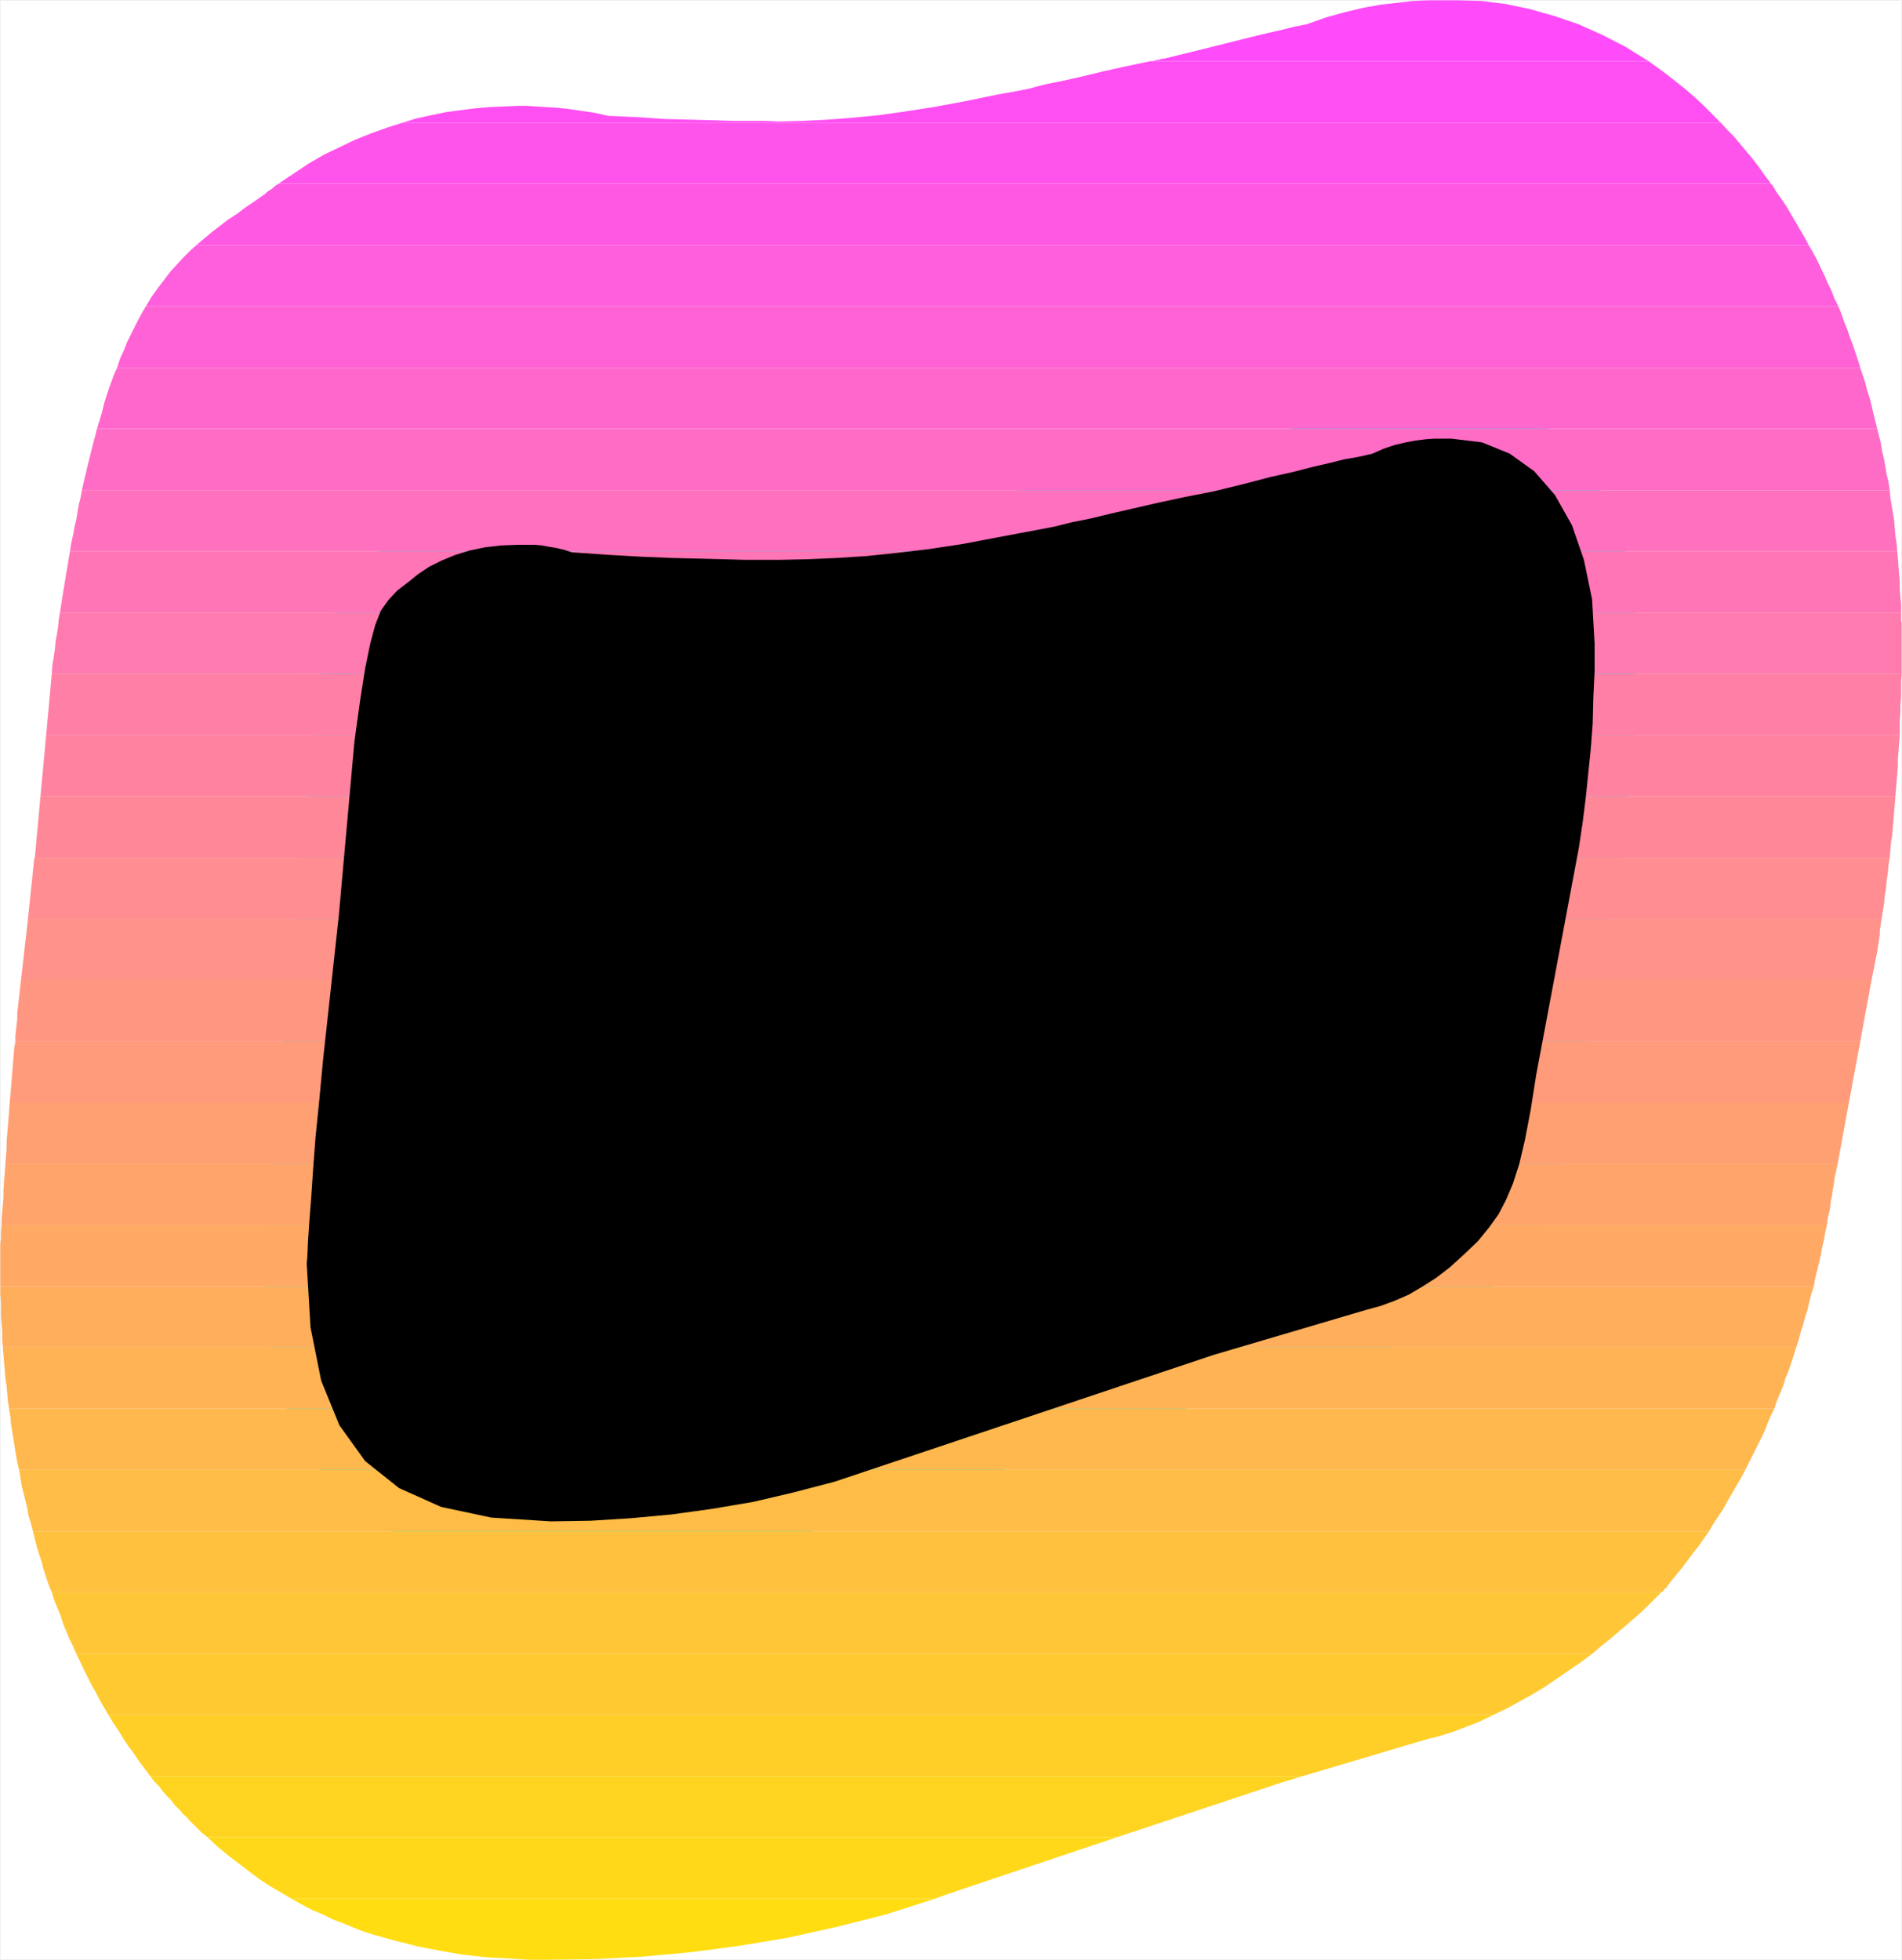 <?xml version="1.0" encoding="UTF-8" standalone="no"?>
<svg
   version="1.0"
   width="129.51mm"
   height="133.45mm"
   id="svg35"
   sodipodi:docname="Sunrise Condensed Punc 26.wmf"
   xmlns:inkscape="http://www.inkscape.org/namespaces/inkscape"
   xmlns:sodipodi="http://sodipodi.sourceforge.net/DTD/sodipodi-0.dtd"
   xmlns="http://www.w3.org/2000/svg"
   xmlns:svg="http://www.w3.org/2000/svg">
  <rect width="100%" height="100%" fill="#333333" stroke="none"/>
  <sodipodi:namedview
     id="namedview35"
     pagecolor="#ffffff"
     bordercolor="#000000"
     borderopacity="0.25"
     inkscape:showpageshadow="2"
     inkscape:pageopacity="0.0"
     inkscape:pagecheckerboard="0"
     inkscape:deskcolor="#d1d1d1"
     inkscape:document-units="mm" />
  <defs
     id="defs1">
    <pattern
       id="WMFhbasepattern"
       patternUnits="userSpaceOnUse"
       width="6"
       height="6"
       x="0"
       y="0" />
  </defs>
  <path
     style="fill:#ffffff;fill-opacity:1;fill-rule:evenodd;stroke:#ffffff;stroke-width:0.162px;stroke-linecap:round;stroke-linejoin:round;stroke-miterlimit:4;stroke-dasharray:none;stroke-opacity:1"
     d="M 0.081,0.081 V 504.296 H 489.405 V 0.081 v 0 z"
     id="path1" />
  <path
     style="fill:#000000;fill-opacity:1;fill-rule:evenodd;stroke:#00ffff;stroke-width:21.816px;stroke-linecap:round;stroke-linejoin:round;stroke-miterlimit:4;stroke-dasharray:none;stroke-opacity:1"
     d="m 87.183,235.704 -4.04,37.008 -0.97,10.343 -0.97,9.535 -0.646,8.565 -0.485,7.272 -0.485,6.141 -0.323,4.848 -0.162,3.717 -0.162,2.101 0.97,16.322 2.747,13.737 4.686,11.474 6.626,9.212 8.726,6.949 10.827,4.848 12.928,2.747 15.352,0.97 10.181,-0.162 10.342,-0.646 10.504,-0.97 10.504,-1.454 10.504,-1.778 10.342,-2.424 10.504,-2.747 10.181,-3.394 87.425,-29.251 39.43,-11.636 3.555,-0.97 3.555,-1.293 3.717,-1.616 3.555,-2.101 3.555,-2.263 3.555,-2.747 3.555,-3.232 3.555,-3.394 2.909,-3.555 2.424,-3.394 1.939,-3.717 1.778,-4.202 1.616,-5.01 1.454,-6.141 1.454,-7.596 1.454,-9.212 10.989,-58.502 0.97,-6.464 0.808,-6.464 0.646,-6.303 0.646,-6.303 0.485,-6.464 0.162,-6.626 0.323,-6.788 v -7.111 l -0.646,-11.313 -2.101,-10.181 -3.07,-8.888 -4.363,-7.757 -5.333,-6.141 -6.302,-4.525 -7.11,-2.909 -7.918,-0.97 h -2.101 -2.262 l -2.262,0.162 -2.586,0.323 -2.586,0.485 -2.747,0.646 -2.909,0.97 -2.909,1.293 -3.555,0.808 -3.717,0.646 -3.878,0.97 -4.202,0.97 -5.01,1.293 -5.818,1.293 -6.787,1.778 -7.918,1.939 -7.434,1.454 -6.787,1.454 -6.302,1.454 -5.656,1.293 -5.333,1.293 -4.848,0.97 -4.525,1.131 -4.202,0.808 -10.342,1.939 -9.373,1.778 -8.565,1.293 -8.242,0.97 -7.757,0.808 -7.595,0.485 -7.434,0.323 -7.595,0.162 h -3.878 -4.686 l -5.494,-0.162 -6.302,-0.162 -7.11,-0.162 -7.757,-0.323 -8.565,-0.485 -9.373,-0.646 -1.939,-0.646 -2.101,-0.485 -1.939,-0.323 -1.778,-0.323 -1.778,-0.162 h -1.616 -1.293 -1.131 l -4.525,0.162 -4.202,0.485 -3.878,0.808 -3.717,1.131 -3.555,1.454 -3.232,1.616 -2.909,1.939 -2.586,2.101 -2.747,2.101 -2.262,2.424 -1.939,2.747 -1.454,3.717 -1.293,4.848 -1.293,6.303 -1.293,8.242 -1.454,10.504 z"
     id="path2" />
  <path
     style="fill:#ff4bfa;fill-opacity:1;fill-rule:evenodd;stroke:none"
     d="m 295.97,15.757 h 0.646 l 0.485,-0.162 0.485,-0.162 h 0.485 l 0.485,-0.162 0.485,-0.162 h 0.485 l 0.646,-0.162 6.626,-1.616 5.818,-1.454 5.171,-1.293 4.525,-1.131 4.04,-0.97 3.555,-0.808 3.232,-0.808 3.232,-0.646 5.01,-1.778 4.686,-1.293 4.686,-1.131 4.525,-0.808 4.202,-0.485 4.202,-0.485 4.04,-0.162 h 3.717 3.555 l 6.302,0.162 6.302,0.808 6.141,1.293 6.302,1.778 6.141,2.101 6.141,2.747 5.979,3.071 5.979,3.717 z"
     id="path3" />
  <path
     style="fill:#ff4ff2;fill-opacity:1;fill-rule:evenodd;stroke:none"
     d="m 103.505,31.594 3.717,-1.131 3.717,-0.808 3.878,-0.808 3.717,-0.485 3.717,-0.485 3.717,-0.323 3.878,-0.162 3.717,-0.162 h 1.939 l 2.424,0.162 2.586,0.162 2.747,0.162 3.07,0.323 3.232,0.485 3.394,0.485 3.555,0.808 7.595,0.323 6.949,0.485 6.464,0.162 5.818,0.162 5.171,0.162 h 4.525 3.878 l 3.394,0.162 6.464,-0.162 6.302,-0.323 6.302,-0.485 6.626,-0.646 6.949,-0.97 7.272,-1.131 7.918,-1.454 8.565,-1.778 3.717,-0.646 4.202,-0.808 4.202,-1.131 4.848,-0.97 5.01,-1.131 5.333,-1.293 5.818,-1.293 6.141,-1.293 h 128.31 l 2.262,1.616 2.424,1.778 2.424,1.939 2.262,1.778 2.424,2.101 2.262,2.101 2.262,2.263 2.262,2.263 z"
     id="path4" />
  <path
     style="fill:#ff54eb;fill-opacity:1;fill-rule:evenodd;stroke:none"
     d="m 103.505,31.594 -4.04,1.293 -4.04,1.454 -4.04,1.616 -4.04,1.939 -4.04,1.939 -3.878,2.263 -3.878,2.586 -3.878,2.586 H 455.792 l -1.616,-2.101 -1.454,-2.101 -1.616,-2.101 -1.616,-1.939 -1.616,-1.939 -1.616,-1.939 -1.778,-1.778 -1.616,-1.778 z"
     id="path5" />
  <path
     style="fill:#ff59e3;fill-opacity:1;fill-rule:evenodd;stroke:none"
     d="m 50.5,63.108 2.101,-1.778 1.939,-1.616 2.101,-1.616 2.101,-1.616 2.262,-1.454 2.101,-1.616 2.424,-1.616 2.262,-1.616 0.485,-0.323 0.485,-0.485 0.485,-0.323 0.485,-0.323 0.485,-0.323 0.485,-0.485 0.485,-0.323 0.485,-0.323 H 455.792 v 0 0.162 h 0.162 v 0 0 0.162 0 h 0.162 l 1.131,1.939 1.293,1.778 1.293,1.939 1.131,1.939 1.131,1.939 1.131,1.939 1.131,1.939 1.131,2.101 z"
     id="path6" />
  <path
     style="fill:#ff5edc;fill-opacity:1;fill-rule:evenodd;stroke:none"
     d="m 50.5,63.108 -1.778,1.616 -1.616,1.616 -1.616,1.778 -1.778,1.939 -1.454,1.939 -1.616,2.101 -1.616,2.263 -1.454,2.424 H 473.083 l -0.97,-1.939 -0.808,-2.101 -0.97,-1.939 -0.808,-1.939 -0.97,-1.939 -0.97,-2.101 -0.97,-1.778 -1.131,-1.939 z"
     id="path7" />
  <path
     style="fill:#ff62d4;fill-opacity:1;fill-rule:evenodd;stroke:none"
     d="m 37.572,78.784 -0.97,1.616 -0.97,1.778 -0.97,1.939 -0.97,1.939 -0.97,1.939 -0.808,2.101 -0.97,2.101 -0.808,2.424 H 478.739 l -0.646,-2.101 -0.646,-1.939 -0.646,-1.939 -0.808,-2.101 -0.646,-1.939 -0.808,-1.939 -0.646,-1.939 -0.808,-1.939 z"
     id="path8" />
  <path
     style="fill:#ff67cd;fill-opacity:1;fill-rule:evenodd;stroke:none"
     d="m 30.138,94.621 -0.808,1.778 -0.646,1.778 -0.646,1.778 -0.646,1.939 -0.646,2.101 -0.485,2.101 -0.646,2.101 -0.646,2.101 H 483.103 l -0.485,-1.939 -0.485,-1.939 -0.485,-2.101 -0.485,-1.939 -0.646,-1.939 -0.485,-1.939 -0.646,-1.939 -0.646,-1.939 z"
     id="path9" />
  <path
     style="fill:#ff6cc5;fill-opacity:1;fill-rule:evenodd;stroke:none"
     d="m 24.967,110.297 -0.485,1.939 -0.485,1.778 -0.485,1.939 -0.485,1.939 -0.485,1.939 -0.485,2.101 -0.485,1.939 -0.485,2.263 H 486.335 l -0.323,-2.101 -0.485,-1.939 -0.323,-1.939 -0.323,-1.939 -0.485,-1.939 -0.323,-2.101 -0.485,-1.939 -0.485,-1.939 z"
     id="path10" />
  <path
     style="fill:#ff71be;fill-opacity:1;fill-rule:evenodd;stroke:none"
     d="m 21.089,126.135 -0.323,1.778 -0.485,1.939 -0.323,1.778 -0.323,2.101 -0.485,1.939 -0.323,1.939 -0.485,2.101 -0.323,2.101 H 488.274 l -0.162,-1.939 -0.323,-1.939 -0.162,-1.939 -0.162,-2.101 -0.323,-1.939 -0.323,-1.939 -0.323,-1.939 -0.162,-1.939 z"
     id="path11" />
  <path
     style="fill:#ff75b6;fill-opacity:1;fill-rule:evenodd;stroke:none"
     d="m 18.018,141.811 -0.323,1.939 -0.323,1.939 -0.323,1.778 -0.323,2.101 -0.323,1.939 -0.323,1.939 -0.323,2.101 -0.323,2.101 H 489.243 v -2.101 l -0.162,-1.939 -0.162,-1.939 v -1.939 l -0.162,-1.939 -0.162,-1.939 -0.162,-2.101 -0.162,-1.939 z"
     id="path12" />
  <path
     style="fill:#ff7aaf;fill-opacity:1;fill-rule:evenodd;stroke:none"
     d="m 13.332,173.324 v -0.162 l 0.162,-2.101 0.323,-1.939 0.323,-2.101 0.162,-1.939 0.323,-1.778 0.323,-1.939 0.162,-1.939 0.323,-1.778 H 489.243 v 0.646 0.646 0.808 l 0.162,0.646 v 0.646 0.646 0.808 0.646 5.818 0.485 0.646 0.485 0.646 0.485 0.646 0.485 0.485 z"
     id="path13" />
  <path
     style="fill:#ff7fa7;fill-opacity:1;fill-rule:evenodd;stroke:none"
     d="m 13.332,173.324 -1.454,15.838 H 488.92 v -1.939 -1.939 l 0.162,-1.939 v -1.939 l 0.162,-2.101 v -1.939 -1.939 l 0.162,-2.101 z"
     id="path14" />
  <path
     style="fill:#ff83a0;fill-opacity:1;fill-rule:evenodd;stroke:none"
     d="m 11.878,189.162 -1.454,15.676 H 487.789 l 0.162,-1.939 0.162,-1.939 0.162,-1.939 0.162,-1.939 v -1.939 l 0.162,-1.939 0.162,-2.101 0.162,-1.939 z"
     id="path15" />
  <path
     style="fill:#ff8898;fill-opacity:1;fill-rule:evenodd;stroke:none"
     d="M 10.423,204.837 8.969,220.675 H 486.335 l 0.162,-1.939 0.162,-1.939 0.323,-1.939 0.162,-2.101 0.162,-1.939 0.162,-1.939 0.162,-1.939 0.162,-2.101 z"
     id="path16" />
  <path
     style="fill:#ff8d91;fill-opacity:1;fill-rule:evenodd;stroke:none"
     d="M 7.191,236.513 8.807,220.998 8.969,220.675 H 486.335 l -0.323,1.939 -0.162,1.939 -0.323,2.101 -0.162,1.939 -0.323,1.939 -0.162,1.939 -0.323,1.939 -0.323,2.101 z"
     id="path17" />
  <path
     style="fill:#ff9289;fill-opacity:1;fill-rule:evenodd;stroke:none"
     d="m 7.191,236.513 -1.778,15.676 H 481.648 l 1.454,-7.272 0.162,-1.131 0.162,-0.97 0.162,-1.131 0.162,-0.97 v -1.131 l 0.162,-0.97 0.162,-1.131 0.162,-0.97 z"
     id="path18" />
  <path
     style="fill:#ff9682;fill-opacity:1;fill-rule:evenodd;stroke:none"
     d="m 5.414,252.188 -0.485,4.202 -0.162,1.454 -0.162,1.454 -0.162,1.454 v 1.454 l -0.162,1.454 -0.162,1.454 -0.162,1.454 v 1.454 H 478.739 l 2.909,-15.838 z"
     id="path19" />
  <path
     style="fill:#ff9b7a;fill-opacity:1;fill-rule:evenodd;stroke:none"
     d="m 475.831,283.702 2.909,-15.676 H 3.959 l -0.323,1.939 -0.162,2.101 -0.162,1.939 -0.162,2.101 -0.162,1.939 -0.162,1.939 -0.162,1.939 -0.162,1.778 z"
     id="path20" />
  <path
     style="fill:#ffa073;fill-opacity:1;fill-rule:evenodd;stroke:none"
     d="m 472.922,299.539 2.909,-15.838 H 2.505 l -0.162,2.101 -0.162,2.101 -0.162,2.101 -0.162,1.939 -0.162,1.939 v 1.939 l -0.162,1.778 -0.162,1.939 z"
     id="path21" />
  <path
     style="fill:#ffa56b;fill-opacity:1;fill-rule:evenodd;stroke:none"
     d="m 472.922,299.539 -0.808,3.717 -0.162,1.454 -0.323,1.616 -0.162,1.454 -0.323,1.454 -0.162,1.616 -0.323,1.454 -0.323,1.454 -0.162,1.454 H 0.404 v -1.616 l 0.162,-1.778 0.162,-1.778 0.162,-1.939 v -1.939 l 0.162,-2.263 0.162,-2.101 0.162,-2.263 z"
     id="path22" />
  <path
     style="fill:#ffa964;fill-opacity:1;fill-rule:evenodd;stroke:none"
     d="m 466.781,331.053 0.323,-1.939 0.485,-1.939 0.485,-1.939 0.485,-2.101 0.323,-1.939 0.485,-1.939 0.323,-1.939 0.485,-2.101 H 0.404 l -0.162,1.778 v 1.778 l -0.162,1.454 v 1.293 1.293 0.97 0.808 0.646 0.646 0.808 0.646 0.808 0.646 0.808 0.646 0.808 z"
     id="path23" />
  <path
     style="fill:#ffae5c;fill-opacity:1;fill-rule:evenodd;stroke:none"
     d="m 462.256,346.729 0.646,-1.939 0.485,-1.939 0.646,-1.939 0.485,-1.939 0.646,-1.939 0.485,-2.101 0.485,-1.939 0.646,-1.939 H 0.081 v 1.939 l 0.162,1.939 v 1.939 1.939 l 0.162,1.939 0.162,1.939 v 2.101 l 0.162,1.939 z"
     id="path24" />
  <path
     style="fill:#ffb355;fill-opacity:1;fill-rule:evenodd;stroke:none"
     d="m 456.6,362.566 0.646,-1.939 0.808,-1.939 0.808,-1.939 0.646,-2.101 0.808,-1.939 0.646,-1.939 0.646,-1.939 0.646,-2.101 H 0.727 l 0.162,1.939 0.162,1.939 0.162,1.939 0.162,2.101 0.323,1.939 0.162,1.939 0.162,1.939 0.323,2.101 z"
     id="path25" />
  <path
     style="fill:#ffb84d;fill-opacity:1;fill-rule:evenodd;stroke:none"
     d="m 449.167,378.242 0.97,-1.939 0.97,-1.939 0.97,-1.939 0.97,-1.939 0.97,-1.939 0.808,-2.101 0.808,-1.939 0.97,-1.939 H 2.343 l 0.323,1.939 0.162,1.939 0.323,1.939 0.323,1.939 0.323,2.101 0.323,1.939 0.323,1.939 0.485,1.939 z"
     id="path26" />
  <path
     style="fill:#ffbc46;fill-opacity:1;fill-rule:evenodd;stroke:none"
     d="m 439.794,394.08 1.131,-1.939 1.293,-1.939 1.293,-1.939 1.131,-2.101 1.131,-1.939 1.131,-1.939 1.131,-1.939 1.131,-2.101 H 4.929 l 0.323,1.939 0.323,2.101 0.485,1.939 0.485,1.939 0.485,1.939 0.323,1.939 0.646,2.101 0.485,1.939 z"
     id="path27" />
  <path
     style="fill:#ffc13e;fill-opacity:1;fill-rule:evenodd;stroke:none"
     d="m 439.794,394.08 -1.293,1.778 -1.293,1.939 -1.454,1.778 -1.293,1.778 -1.454,1.939 -1.454,1.778 -1.454,1.778 -1.454,1.939 h -0.162 l -0.162,0.162 -0.162,0.162 v 0.162 l -0.162,0.162 -0.162,0.162 h -0.162 l -0.162,0.162 H 13.332 l -0.808,-1.939 -0.646,-1.939 -0.646,-1.939 -0.485,-1.939 -0.646,-1.939 -0.646,-2.101 -0.485,-1.939 -0.485,-1.939 z"
     id="path28" />
  <path
     style="fill:#ffc637;fill-opacity:1;fill-rule:evenodd;stroke:none"
     d="m 409.736,425.593 2.262,-1.939 2.424,-1.939 2.262,-1.939 2.262,-1.939 2.262,-1.939 2.101,-1.939 2.101,-2.101 2.101,-2.101 H 13.332 l 0.646,2.101 0.808,1.939 0.808,1.939 0.646,2.101 0.808,1.939 0.808,1.939 0.97,1.939 0.808,1.939 z"
     id="path29" />
  <path
     style="fill:#ffca2f;fill-opacity:1;fill-rule:evenodd;stroke:none"
     d="m 384.365,441.269 3.394,-1.616 3.232,-1.778 3.232,-1.778 3.232,-1.939 3.07,-2.101 3.07,-2.101 3.07,-2.101 3.07,-2.263 H 19.634 l 0.97,1.939 0.97,2.101 0.97,1.939 0.97,1.939 1.131,1.939 0.97,1.939 1.131,1.939 1.131,1.939 z"
     id="path30" />
  <path
     style="fill:#ffcf28;fill-opacity:1;fill-rule:evenodd;stroke:none"
     d="m 384.365,441.269 -1.939,0.97 -2.101,0.97 -2.101,0.808 -2.101,0.808 -2.101,0.808 -2.101,0.646 -2.101,0.646 -2.101,0.485 -32.643,9.696 H 38.703 l -1.454,-1.939 -1.454,-1.939 -1.293,-1.939 -1.454,-1.939 -1.293,-1.939 -1.293,-2.101 -1.293,-1.939 -1.293,-2.101 z"
     id="path31" />
  <path
     style="fill:#ffd420;fill-opacity:1;fill-rule:evenodd;stroke:none"
     d="m 335.077,457.107 -4.848,1.454 -42.824,14.221 H 53.409 l -0.808,-0.646 -0.808,-0.646 -0.808,-0.808 -0.646,-0.646 -0.808,-0.808 -0.808,-0.808 -0.646,-0.808 -0.808,-0.646 -1.131,-1.293 -1.131,-1.131 -0.97,-1.293 -1.131,-1.131 -1.131,-1.293 -0.97,-1.293 -1.131,-1.131 -0.97,-1.293 z"
     id="path32" />
  <path
     style="fill:#ffd919;fill-opacity:1;fill-rule:evenodd;stroke:none"
     d="m 287.405,472.783 -43.309,14.545 -0.485,0.162 -0.485,0.162 -0.323,0.162 -0.485,0.162 -0.485,0.162 -0.485,0.162 -0.323,0.162 -0.485,0.162 H 75.063 l -2.747,-1.616 -2.747,-1.616 -2.747,-1.778 -2.586,-1.939 -2.747,-2.101 -2.747,-2.101 -2.747,-2.263 -2.586,-2.424 z"
     id="path33" />
  <path
     style="fill:#ffdd11;fill-opacity:1;fill-rule:evenodd;stroke:none"
     d="m 240.541,488.62 -12.605,4.04 -12.766,3.232 -12.443,2.747 -12.605,2.101 -12.282,1.616 -12.282,1.131 -11.958,0.646 -11.797,0.162 h -5.656 l -5.494,-0.323 -5.656,-0.323 -5.818,-0.646 -5.656,-0.97 -5.818,-1.131 -5.818,-1.454 -5.818,-1.616 -2.586,-0.808 -2.424,-0.97 -2.747,-1.131 -2.586,-0.97 -2.586,-1.293 -2.747,-1.131 -2.747,-1.454 -2.586,-1.454 z"
     id="path34" />
  <path
     style="fill:#000000;fill-opacity:1;fill-rule:evenodd;stroke:none"
     d="m 87.183,235.704 -4.04,37.008 -0.97,10.343 -0.97,9.535 -0.646,8.565 -0.485,7.272 -0.485,6.141 -0.323,4.848 -0.162,3.717 -0.162,2.101 0.97,16.322 2.747,13.737 4.686,11.474 6.626,9.212 8.726,6.949 10.827,4.848 12.928,2.747 15.352,0.97 10.181,-0.162 10.342,-0.646 10.504,-0.97 10.504,-1.454 10.504,-1.778 10.342,-2.424 10.504,-2.747 10.181,-3.394 87.425,-29.251 39.43,-11.636 3.555,-0.97 3.555,-1.293 3.717,-1.616 3.555,-2.101 3.555,-2.263 3.555,-2.747 3.555,-3.232 3.555,-3.394 2.909,-3.555 2.424,-3.394 1.939,-3.717 1.778,-4.202 1.616,-5.01 1.454,-6.141 1.454,-7.596 1.454,-9.212 10.989,-58.502 0.97,-6.464 0.808,-6.464 0.646,-6.303 0.646,-6.303 0.485,-6.464 0.162,-6.626 0.323,-6.788 v -7.111 l -0.646,-11.313 -2.101,-10.181 -3.07,-8.888 -4.363,-7.757 -5.333,-6.141 -6.302,-4.525 -7.11,-2.909 -7.918,-0.97 h -2.101 -2.262 l -2.262,0.162 -2.586,0.323 -2.586,0.485 -2.747,0.646 -2.909,0.97 -2.909,1.293 -3.555,0.808 -3.717,0.646 -3.878,0.97 -4.202,0.97 -5.01,1.293 -5.818,1.293 -6.787,1.778 -7.918,1.939 -7.434,1.454 -6.787,1.454 -6.302,1.454 -5.656,1.293 -5.333,1.293 -4.848,0.97 -4.525,1.131 -4.202,0.808 -10.342,1.939 -9.373,1.778 -8.565,1.293 -8.242,0.97 -7.757,0.808 -7.595,0.485 -7.434,0.323 -7.595,0.162 h -3.878 -4.686 l -5.494,-0.162 -6.302,-0.162 -7.11,-0.162 -7.757,-0.323 -8.565,-0.485 -9.373,-0.646 -1.939,-0.646 -2.101,-0.485 -1.939,-0.323 -1.778,-0.323 -1.778,-0.162 h -1.616 -1.293 -1.131 l -4.525,0.162 -4.202,0.485 -3.878,0.808 -3.717,1.131 -3.555,1.454 -3.232,1.616 -2.909,1.939 -2.586,2.101 -2.747,2.101 -2.262,2.424 -1.939,2.747 -1.454,3.717 -1.293,4.848 -1.293,6.303 -1.293,8.242 -1.454,10.504 z"
     id="path35" />
</svg>
